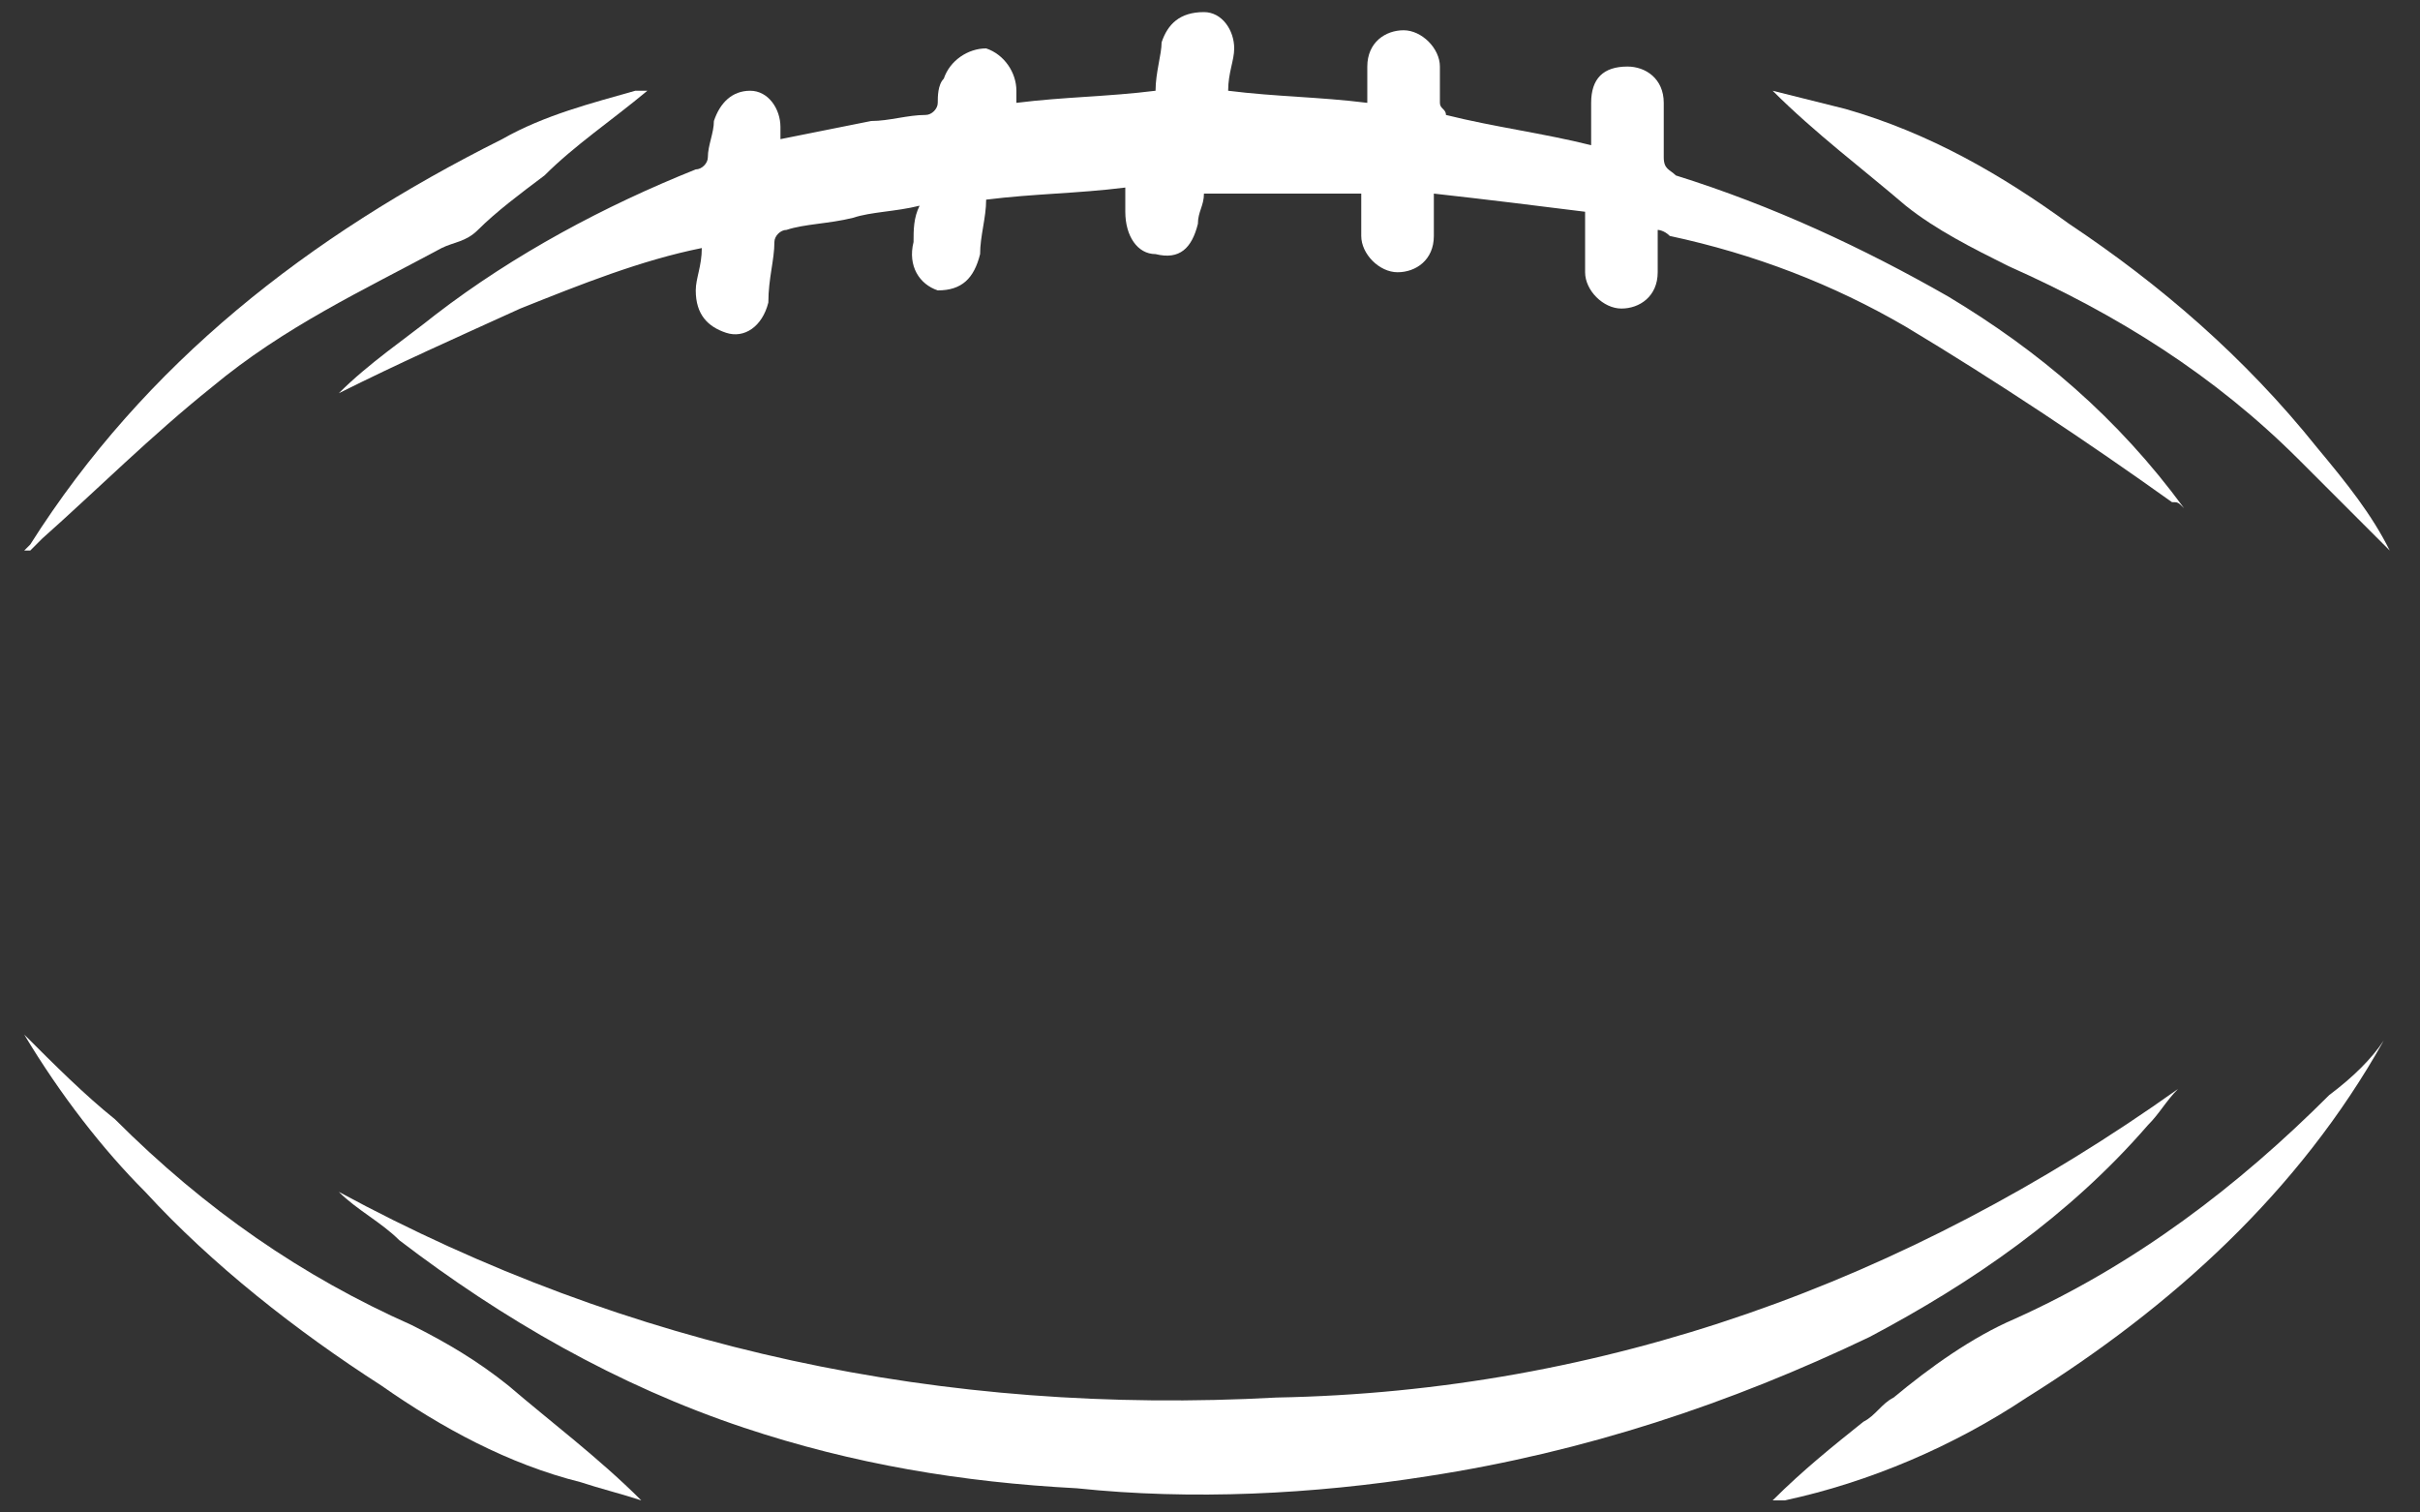 <?xml version="1.0" encoding="utf-8"?>
<!-- Generator: Adobe Illustrator 28.0.0, SVG Export Plug-In . SVG Version: 6.00 Build 0)  -->
<svg version="1.1" id="b" xmlns="http://www.w3.org/2000/svg" xmlns:xlink="http://www.w3.org/1999/xlink" x="0px" y="0px" viewBox="0 0 40 25" style="enable-background:new 0 0 40 25;" xml:space="preserve">
  <rect x="0" y="0" width="40" height="25" fill="#333333" stroke="none"/>
  <g id="c">
    <path fill-rule="evenodd" clip-rule="evenodd" fill="#FFFFFF" d="M27.4,3.8c0,0.3,0,0.5,0,0.7c0,0.4-0.3,0.6-0.6,0.6c-0.3,0-0.6-0.3-0.6-0.6c0-0.2,0-0.4,0-0.7
		c0-0.1,0-0.2,0-0.3c-0.8-0.1-1.6-0.2-2.5-0.3c0,0.2,0,0.5,0,0.7c0,0.4-0.3,0.6-0.6,0.6c-0.3,0-0.6-0.3-0.6-0.6c0-0.2,0-0.5,0-0.7
		h-2.6c0,0.2-0.1,0.3-0.1,0.5c-0.1,0.4-0.3,0.6-0.7,0.5c-0.3,0-0.5-0.3-0.5-0.7c0-0.1,0-0.2,0-0.4c-0.8,0.1-1.5,0.1-2.3,0.2
		c0,0.3-0.1,0.6-0.1,0.9c-0.1,0.4-0.3,0.6-0.7,0.6C15.2,4.7,15,4.4,15.1,4c0-0.2,0-0.4,0.1-0.6c-0.4,0.1-0.8,0.1-1.1,0.2
		c-0.4,0.1-0.8,0.1-1.1,0.2c-0.1,0-0.2,0.1-0.2,0.2c0,0.3-0.1,0.6-0.1,1c-0.1,0.4-0.4,0.6-0.7,0.5c-0.3-0.1-0.5-0.3-0.5-0.7
		c0-0.2,0.1-0.4,0.1-0.7c-1,0.2-2,0.6-3,1C7.5,5.6,6.6,6,5.6,6.5C6.1,6,6.7,5.6,7.2,5.2c1.3-1,2.8-1.8,4.3-2.4
		c0.1,0,0.2-0.1,0.2-0.2c0-0.2,0.1-0.4,0.1-0.6c0.1-0.3,0.3-0.5,0.6-0.5c0.3,0,0.5,0.3,0.5,0.6c0,0.1,0,0.1,0,0.2
		c0.5-0.1,1-0.2,1.5-0.3C14.7,2,15,1.9,15.3,1.9c0.1,0,0.2-0.1,0.2-0.2c0-0.1,0-0.3,0.1-0.4c0.1-0.3,0.4-0.5,0.7-0.5
		c0.3,0.1,0.5,0.4,0.5,0.7c0,0.1,0,0.1,0,0.2c0.8-0.1,1.5-0.1,2.3-0.2c0-0.3,0.1-0.6,0.1-0.8c0.1-0.3,0.3-0.5,0.7-0.5
		c0.3,0,0.5,0.3,0.5,0.6c0,0.2-0.1,0.4-0.1,0.7c0.8,0.1,1.5,0.1,2.3,0.2c0-0.2,0-0.4,0-0.6c0-0.4,0.3-0.6,0.6-0.6
		c0.3,0,0.6,0.3,0.6,0.6c0,0.2,0,0.4,0,0.6c0,0.1,0.1,0.1,0.1,0.2c0.8,0.2,1.6,0.3,2.4,0.5c0-0.2,0-0.4,0-0.7c0-0.4,0.2-0.6,0.6-0.6
		c0.3,0,0.6,0.2,0.6,0.6c0,0.3,0,0.6,0,0.9c0,0.2,0.1,0.2,0.2,0.3c1.6,0.5,3.1,1.2,4.5,2c1.5,0.9,2.8,2,3.9,3.5
		c-0.1-0.1-0.1-0.1-0.2-0.1c-1.4-1-2.9-2-4.4-2.9c-1.2-0.7-2.5-1.2-3.9-1.5C27.5,3.8,27.4,3.8,27.4,3.8L27.4,3.8z" />
    <path fill-rule="evenodd" clip-rule="evenodd" fill="#FFFFFF" d="M36,18c-0.2,0.2-0.3,0.4-0.5,0.6c-1.3,1.5-2.9,2.6-4.6,3.5c-2.3,1.1-4.7,1.9-7.3,2.3c-1.9,0.3-3.9,0.4-5.8,0.2
		c-1.9-0.1-3.7-0.4-5.5-1c-2.1-0.7-4-1.8-5.7-3.1c-0.3-0.3-0.7-0.5-1-0.8c4.8,2.6,10,3.7,15.5,3.4C26.5,23,31.5,21.2,36,18L36,18z" />
    <path fill-rule="evenodd" clip-rule="evenodd" fill="#FFFFFF" d="M0.4,17.1c0.5,0.5,1,1,1.5,1.4C3.4,20,5,21.1,6.8,21.9c0.6,0.3,1.1,0.6,1.6,1c0.7,0.6,1.5,1.2,2.2,1.9
		c-0.3-0.1-0.7-0.2-1-0.3c-1.2-0.3-2.3-0.9-3.3-1.6c-1.4-0.9-2.8-2-3.9-3.2C1.7,19,1,18.1,0.4,17.1L0.4,17.1z" />
    <path fill-rule="evenodd" clip-rule="evenodd" fill="#FFFFFF" d="M39.5,9.1c-0.5-0.5-1-1-1.5-1.5c-1.4-1.4-3-2.4-4.8-3.2c-0.6-0.3-1.2-0.6-1.7-1c-0.7-0.6-1.5-1.2-2.2-1.9
		c0.4,0.1,0.8,0.2,1.2,0.3c1.4,0.4,2.6,1.1,3.7,1.9c1.5,1,2.9,2.2,4.1,3.7C38.8,8,39.2,8.5,39.5,9.1C39.5,9.1,39.5,9.1,39.5,9.1
		L39.5,9.1z" />
    <path fill-rule="evenodd" clip-rule="evenodd" fill="#FFFFFF" d="M39.4,17.2c-1.4,2.5-3.5,4.4-5.9,5.9c-1.2,0.8-2.6,1.4-4,1.7c0,0-0.1,0-0.2,0c0.5-0.5,1-0.9,1.5-1.3
		c0.2-0.1,0.3-0.3,0.5-0.4c0.6-0.5,1.3-1,2-1.3c2-0.9,3.7-2.2,5.2-3.7C38.9,17.8,39.2,17.5,39.4,17.2z" />
    <path fill-rule="evenodd" clip-rule="evenodd" fill="#FFFFFF" d="M10.7,1.5C10.1,2,9.5,2.4,9,2.9C8.6,3.2,8.2,3.5,7.9,3.8C7.7,4,7.5,4,7.3,4.1C6,4.8,4.7,5.4,3.5,6.4
		c-1,0.8-1.9,1.7-2.8,2.5C0.6,9,0.6,9,0.5,9.1c0,0,0,0-0.1,0c0,0,0.1-0.1,0.1-0.1c1.9-3,4.6-5.1,7.8-6.7C9,1.9,9.8,1.7,10.5,1.5
		C10.5,1.5,10.6,1.5,10.7,1.5z" />
  </g>
</svg>
